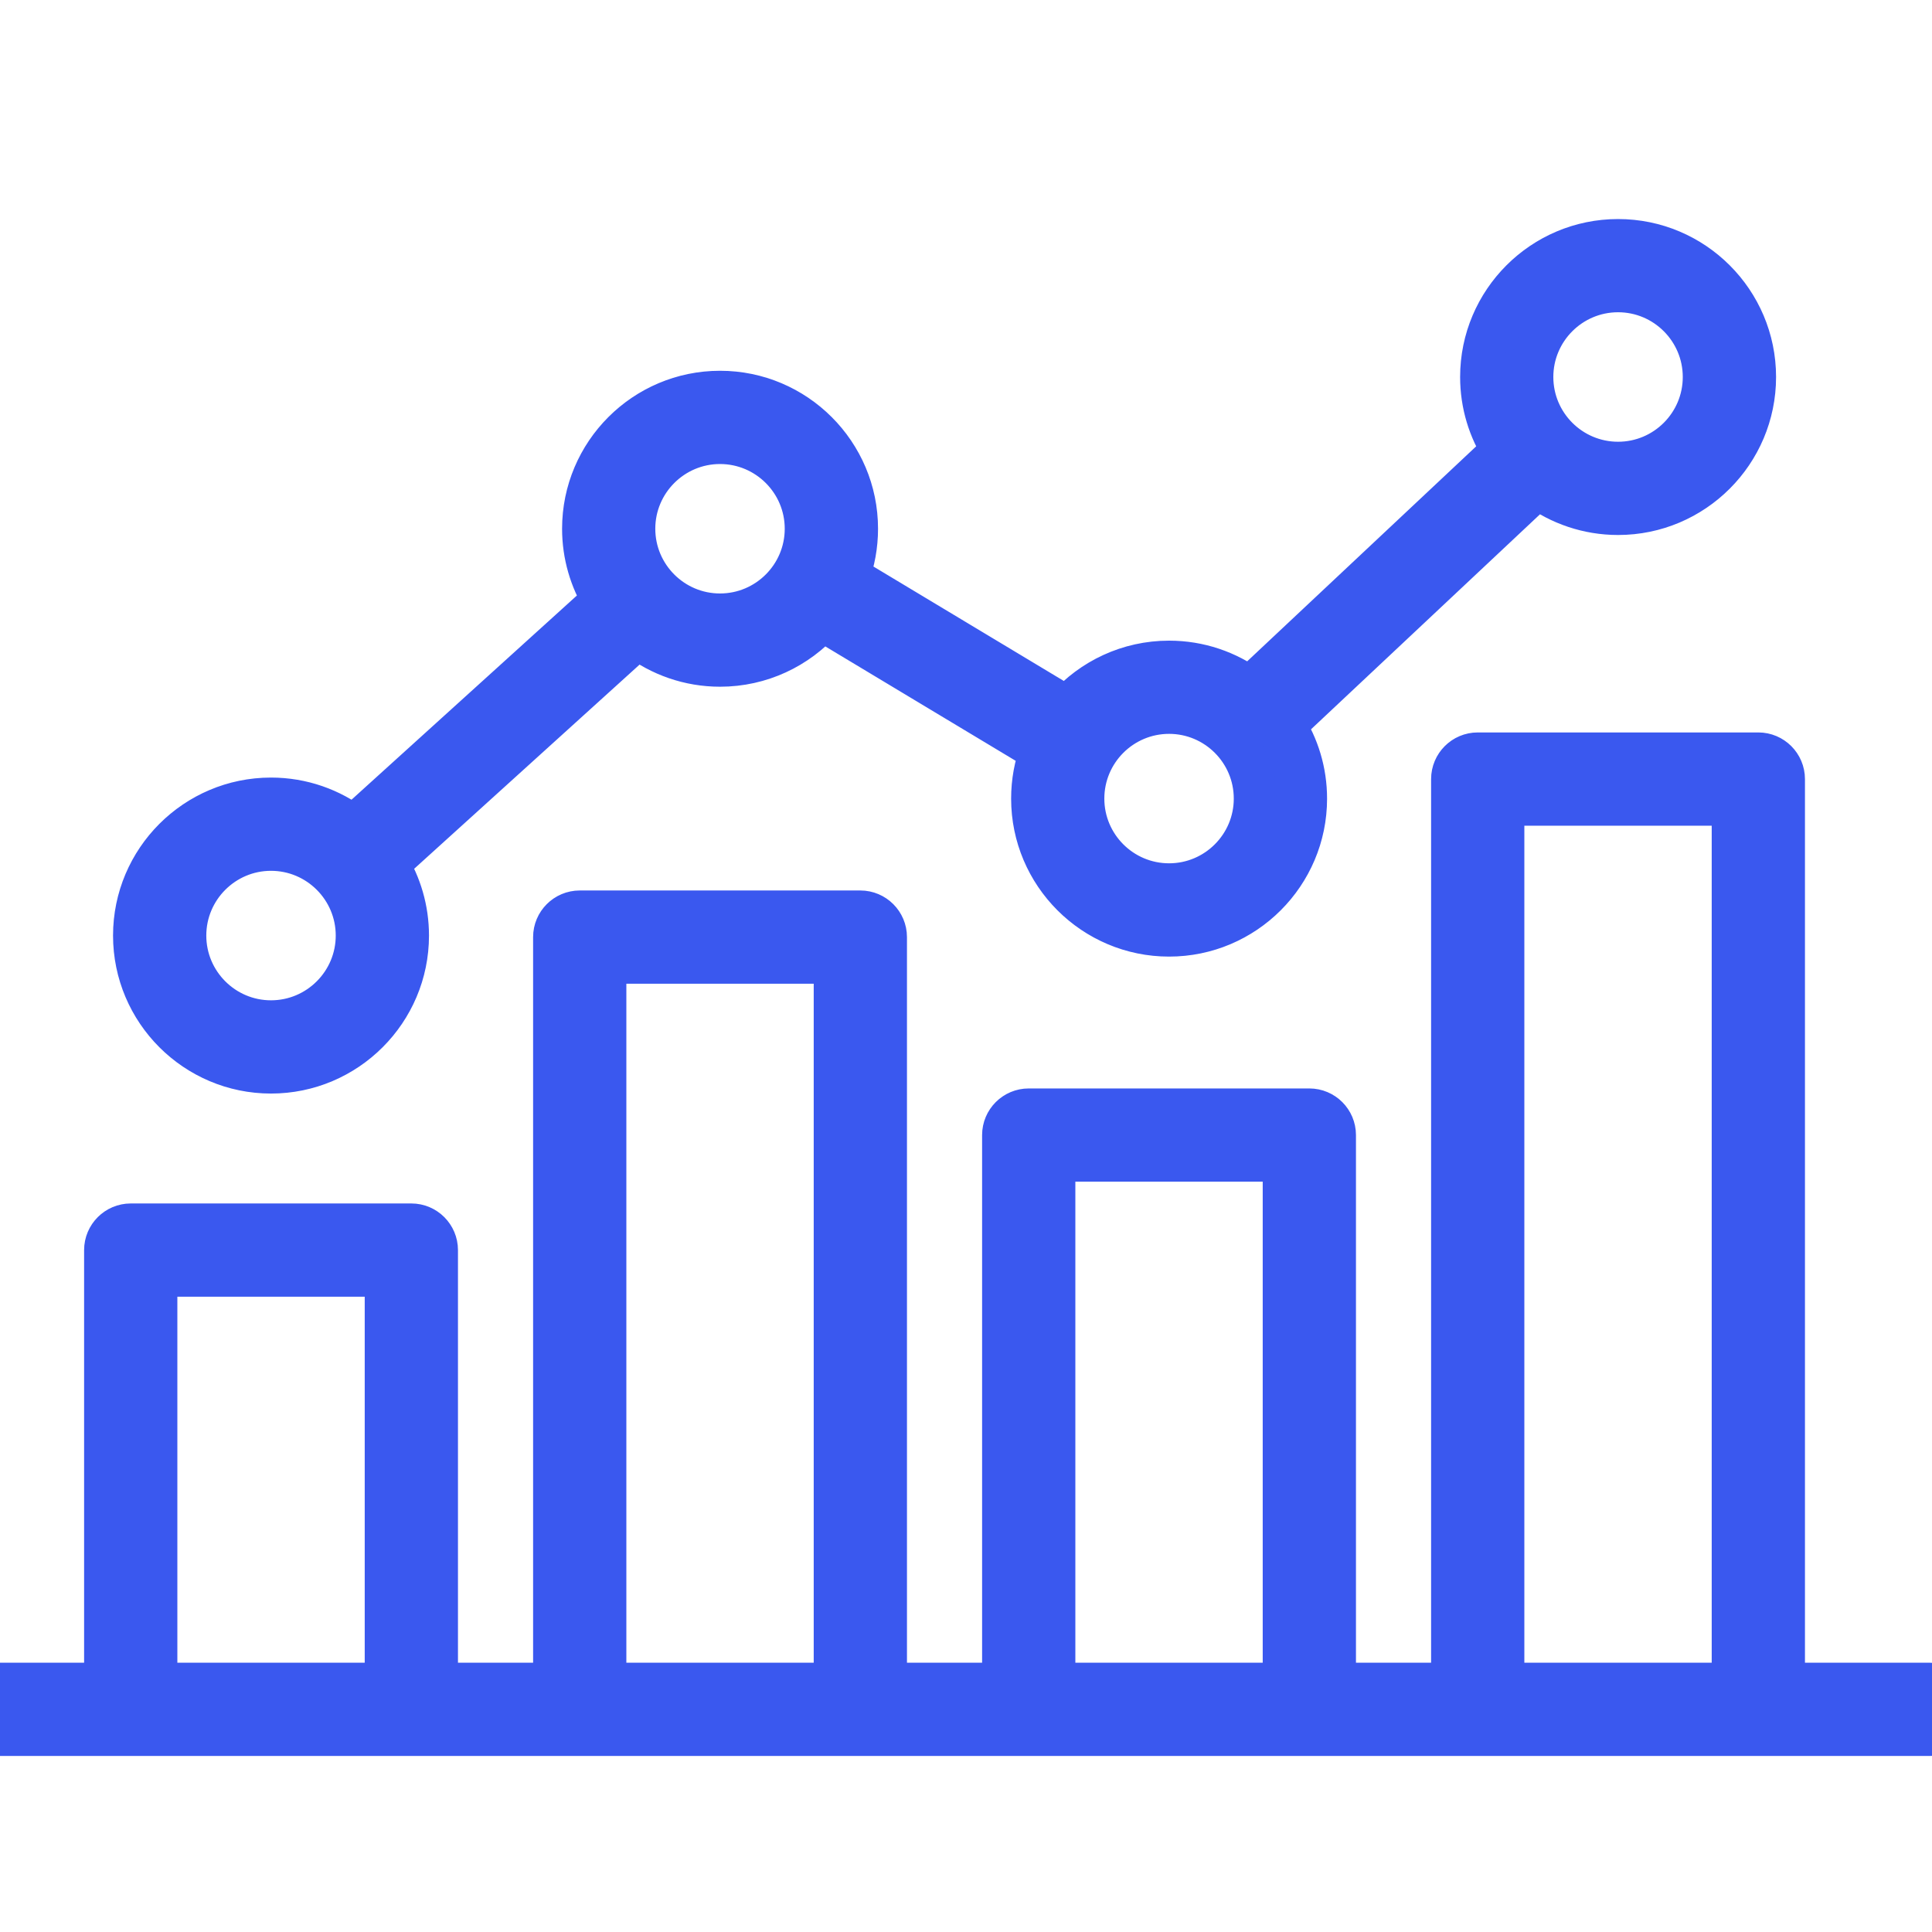 <!-- sample rectangle -->
<svg width="45" height="45" viewBox="15 17 45 45" fill="none" xmlns="http://www.w3.org/2000/svg">
<path d="M59.949 56.228H56.541V35.147C56.541 34.823 56.278 34.56 55.955 34.56H49.419C49.096 34.56 48.833 34.823 48.833 35.147V56.228H46.083V43.438C46.083 43.114 45.82 42.852 45.497 42.852H38.961C38.638 42.852 38.375 43.114 38.375 43.438V56.228H35.625V38.827C35.625 38.504 35.362 38.241 35.039 38.241H28.503C28.18 38.241 27.917 38.504 27.917 38.827V56.228H25.167V46.117C25.167 45.794 24.904 45.531 24.581 45.531H18.045C17.722 45.531 17.459 45.794 17.459 46.117V56.228H14.051C13.727 56.228 13.465 56.491 13.465 56.815C13.465 57.138 13.727 57.4 14.051 57.4H59.949C60.273 57.4 60.535 57.138 60.535 56.815C60.535 56.491 60.273 56.228 59.949 56.228ZM50.005 35.732H55.369V56.228H50.005V35.732ZM39.547 44.023H44.911V56.228H39.547V44.023ZM29.089 39.413H34.453V56.228H29.089V39.413ZM18.631 46.703H23.995V56.228H18.631V46.703ZM21.312 41.971C23.065 41.971 24.492 40.545 24.492 38.791C24.492 38.182 24.319 37.612 24.021 37.128L29.851 31.847C30.385 32.253 31.051 32.495 31.771 32.495C32.715 32.495 33.563 32.082 34.147 31.427L39.25 34.494C39.121 34.839 39.051 35.212 39.051 35.602C39.051 37.355 40.477 38.781 42.23 38.781C43.984 38.781 45.41 37.355 45.41 35.602C45.41 34.972 45.226 34.385 44.908 33.891L50.812 28.347C51.339 28.732 51.987 28.961 52.688 28.961C54.441 28.961 55.868 27.535 55.868 25.781C55.868 24.027 54.441 22.602 52.688 22.602C50.935 22.602 49.509 24.027 49.509 25.781C49.509 26.411 49.693 26.997 50.011 27.492L44.106 33.036C43.58 32.65 42.932 32.422 42.23 32.422C41.287 32.422 40.438 32.835 39.855 33.49L34.752 30.423C34.881 30.078 34.951 29.705 34.951 29.315C34.951 27.562 33.525 26.136 31.771 26.136C30.018 26.136 28.592 27.561 28.592 29.315C28.592 29.925 28.765 30.494 29.062 30.979L23.233 36.26C22.699 35.853 22.034 35.611 21.312 35.611C19.56 35.611 18.133 37.037 18.133 38.791C18.133 40.545 19.56 41.971 21.312 41.971ZM52.688 23.773C53.795 23.773 54.695 24.674 54.695 25.781C54.695 26.889 53.795 27.789 52.688 27.789C51.58 27.789 50.68 26.889 50.68 25.781C50.68 24.674 51.58 23.773 52.688 23.773ZM42.23 33.593C43.337 33.593 44.237 34.493 44.237 35.601C44.237 36.708 43.337 37.608 42.23 37.608C41.122 37.608 40.222 36.708 40.222 35.601C40.222 34.493 41.122 33.593 42.23 33.593ZM31.77 27.308C32.878 27.308 33.778 28.208 33.778 29.315C33.778 30.423 32.878 31.323 31.77 31.323C30.663 31.323 29.763 30.423 29.763 29.315C29.763 28.208 30.664 27.308 31.77 27.308ZM21.312 36.783C22.42 36.783 23.32 37.684 23.32 38.791C23.32 39.898 22.42 40.799 21.312 40.799C20.205 40.799 19.305 39.898 19.305 38.791C19.305 37.684 20.206 36.783 21.312 36.783Z" fill="#3a58ef" stroke="#3a58ef"/>
</svg>














